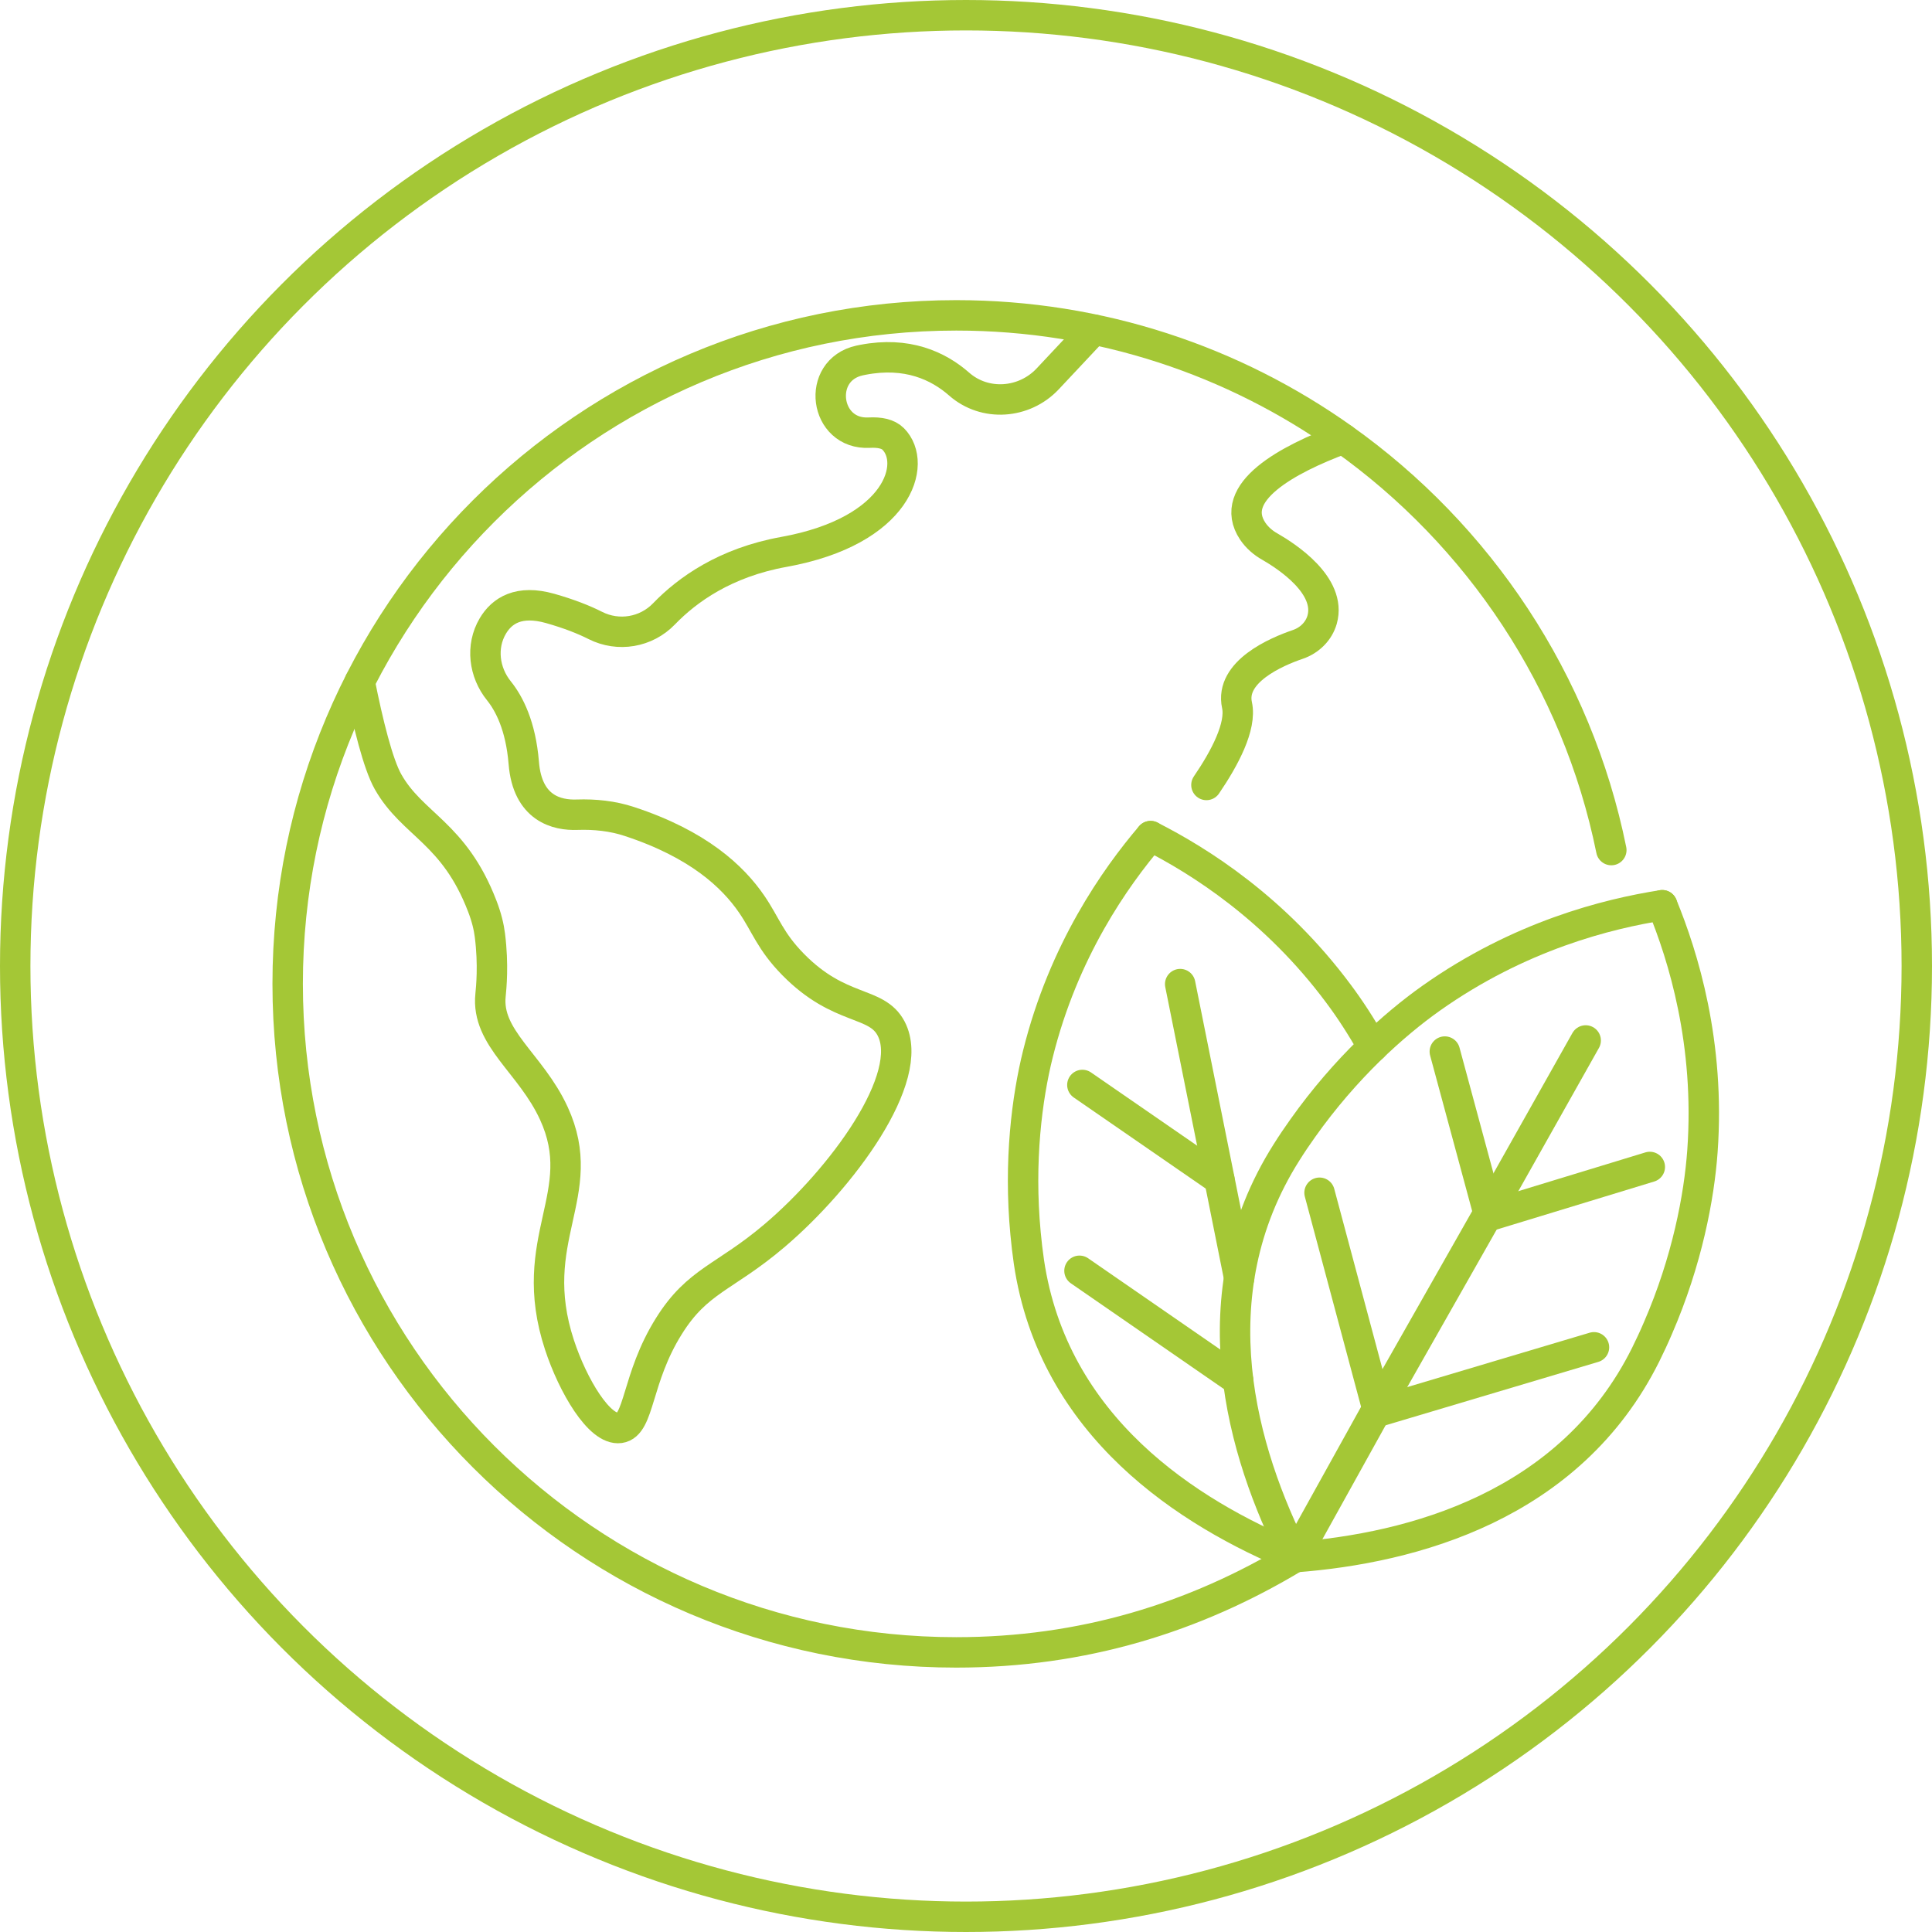 <?xml version="1.0" encoding="UTF-8"?>
<svg id="Livello_2" data-name="Livello 2" xmlns="http://www.w3.org/2000/svg" viewBox="0 0 254 254">
  <defs>
    <style>
      .cls-1 {
        stroke-linecap: round;
        stroke-linejoin: round;
      }

      .cls-1, .cls-2 {
        fill: none;
        stroke: #a4c736;
        stroke-width: 4px;
      }

      .cls-2 {
        stroke-miterlimit: 10;
      }
    </style>
  </defs>
  <g id="Livello_1-2" data-name="Livello 1">
    <circle class="cls-2" cx="127" cy="127" r="125"/>
    <g>
      <path class="cls-1" d="M176.57,57.68c-7.33,2.73-15.29,7.03-11.87,12.16.57.84,1.35,1.52,2.24,2.02,2.25,1.29,8.14,5.13,6.88,9.61-.44,1.54-1.67,2.73-3.19,3.25-2.85.97-8.96,3.6-8,7.99.6,2.77-1.6,6.94-4.02,10.49"/>
      <path class="cls-1" d="M47.29,89.64c1.09,5.48,2.41,10.8,3.72,13.13,3.22,5.7,8.68,6.69,12.39,16.35.57,1.48.87,2.74,1.01,3.86.49,3.9.17,6.9.08,7.84-.59,5.66,5.3,8.97,8.32,15.54,4.91,10.65-3.85,16.49.75,30.47,1.75,5.32,5.25,11.28,7.93,10.9,2.62-.37,2.15-6.52,6.44-13.37,3.78-6.06,7.33-6.34,13.87-11.89,8.82-7.48,18.71-20.82,15.36-27.24-1.94-3.71-6.73-2.16-12.88-8.42-3.03-3.08-3.6-5.23-5.45-7.93-2.48-3.62-7.01-7.9-16.09-10.88-2.21-.73-4.54-.97-6.87-.89-2.62.1-6.53-.8-7.01-6.81-.4-4.9-1.93-7.81-3.26-9.47-1.97-2.43-2.4-5.84-.81-8.53,1.2-2.03,3.43-3.47,7.54-2.31,2.5.71,4.44,1.48,5.94,2.24,3.03,1.53,6.68.91,9.03-1.53,3.06-3.17,8.05-6.75,15.75-8.14,15.11-2.73,17.59-11.64,14.37-14.86-.67-.67-1.79-.89-3.14-.82-5.92.32-7.05-8.23-1.26-9.49.14-.03.29-.06.44-.09,5.79-1.11,9.88.78,12.63,3.19,3.38,2.98,8.56,2.61,11.65-.68l6.07-6.47"/>
      <polyline class="cls-1" points="170.26 204.72 180.03 187.11 180.85 185.63 180.89 185.56 180.93 185.5 195.43 159.96 208.47 136.79"/>
      <path class="cls-1" d="M218.53,119.01c-7.15,1.12-18.77,4-30.4,12.24,0,0,0,0,0,0-4.87,3.45-11.26,9.17-16.86,17.08-.73,1.02-1.44,2.07-2.13,3.17-11.91,18.82-5.87,39.43,1.13,53.22"/>
      <path class="cls-1" d="M218.53,119.01c2.75,6.69,6.31,18.13,5.29,32.34,0,0,0,0,0,0-.43,5.96-2,14.39-5.86,23.28-.49,1.15-1.03,2.3-1.6,3.46-9.92,19.94-30.68,25.46-46.09,26.63"/>
      <polyline class="cls-1" points="216.9 153.42 195.79 159.86 189.95 138.25"/>
      <polyline class="cls-1" points="209.56 177.13 181.18 185.59 173.48 156.81"/>
      <polyline class="cls-1" points="162.91 168.02 162.91 168.01 162.91 168.01 162.9 168 162.91 168 160.32 155.07 155.16 129.38"/>
      <path class="cls-1" d="M151.27,109.92c-4.62,5.42-11.44,15.05-14.82,28.66,0,0,0,0,0,0-1.42,5.71-2.52,14.08-1.62,23.58.11,1.23.26,2.47.44,3.73,3.2,21.7,20.91,33.02,34.99,38.82"/>
      <path class="cls-1" d="M180.48,137.63c-1.52-2.71-3.06-5.05-4.49-6.96,0,0,0,0,0,0-8.36-11.26-18.37-17.52-24.72-20.74"/>
      <line class="cls-1" x1="160.31" y1="155.07" x2="142.3" y2="142.64"/>
      <polyline class="cls-1" points="162.78 181.47 162.77 181.47 141.92 167.07"/>
      <path class="cls-1" d="M170.26,204.72c-13.24,7.99-27.95,12.52-44.55,12.52-48.53,0-87.89-39.35-87.89-87.89S77.18,41.46,125.72,41.46c18.95,0,36.5,6,50.85,16.2,17.85,12.69,30.76,31.87,35.27,54.1"/>
    </g>
  </g>
</svg>
